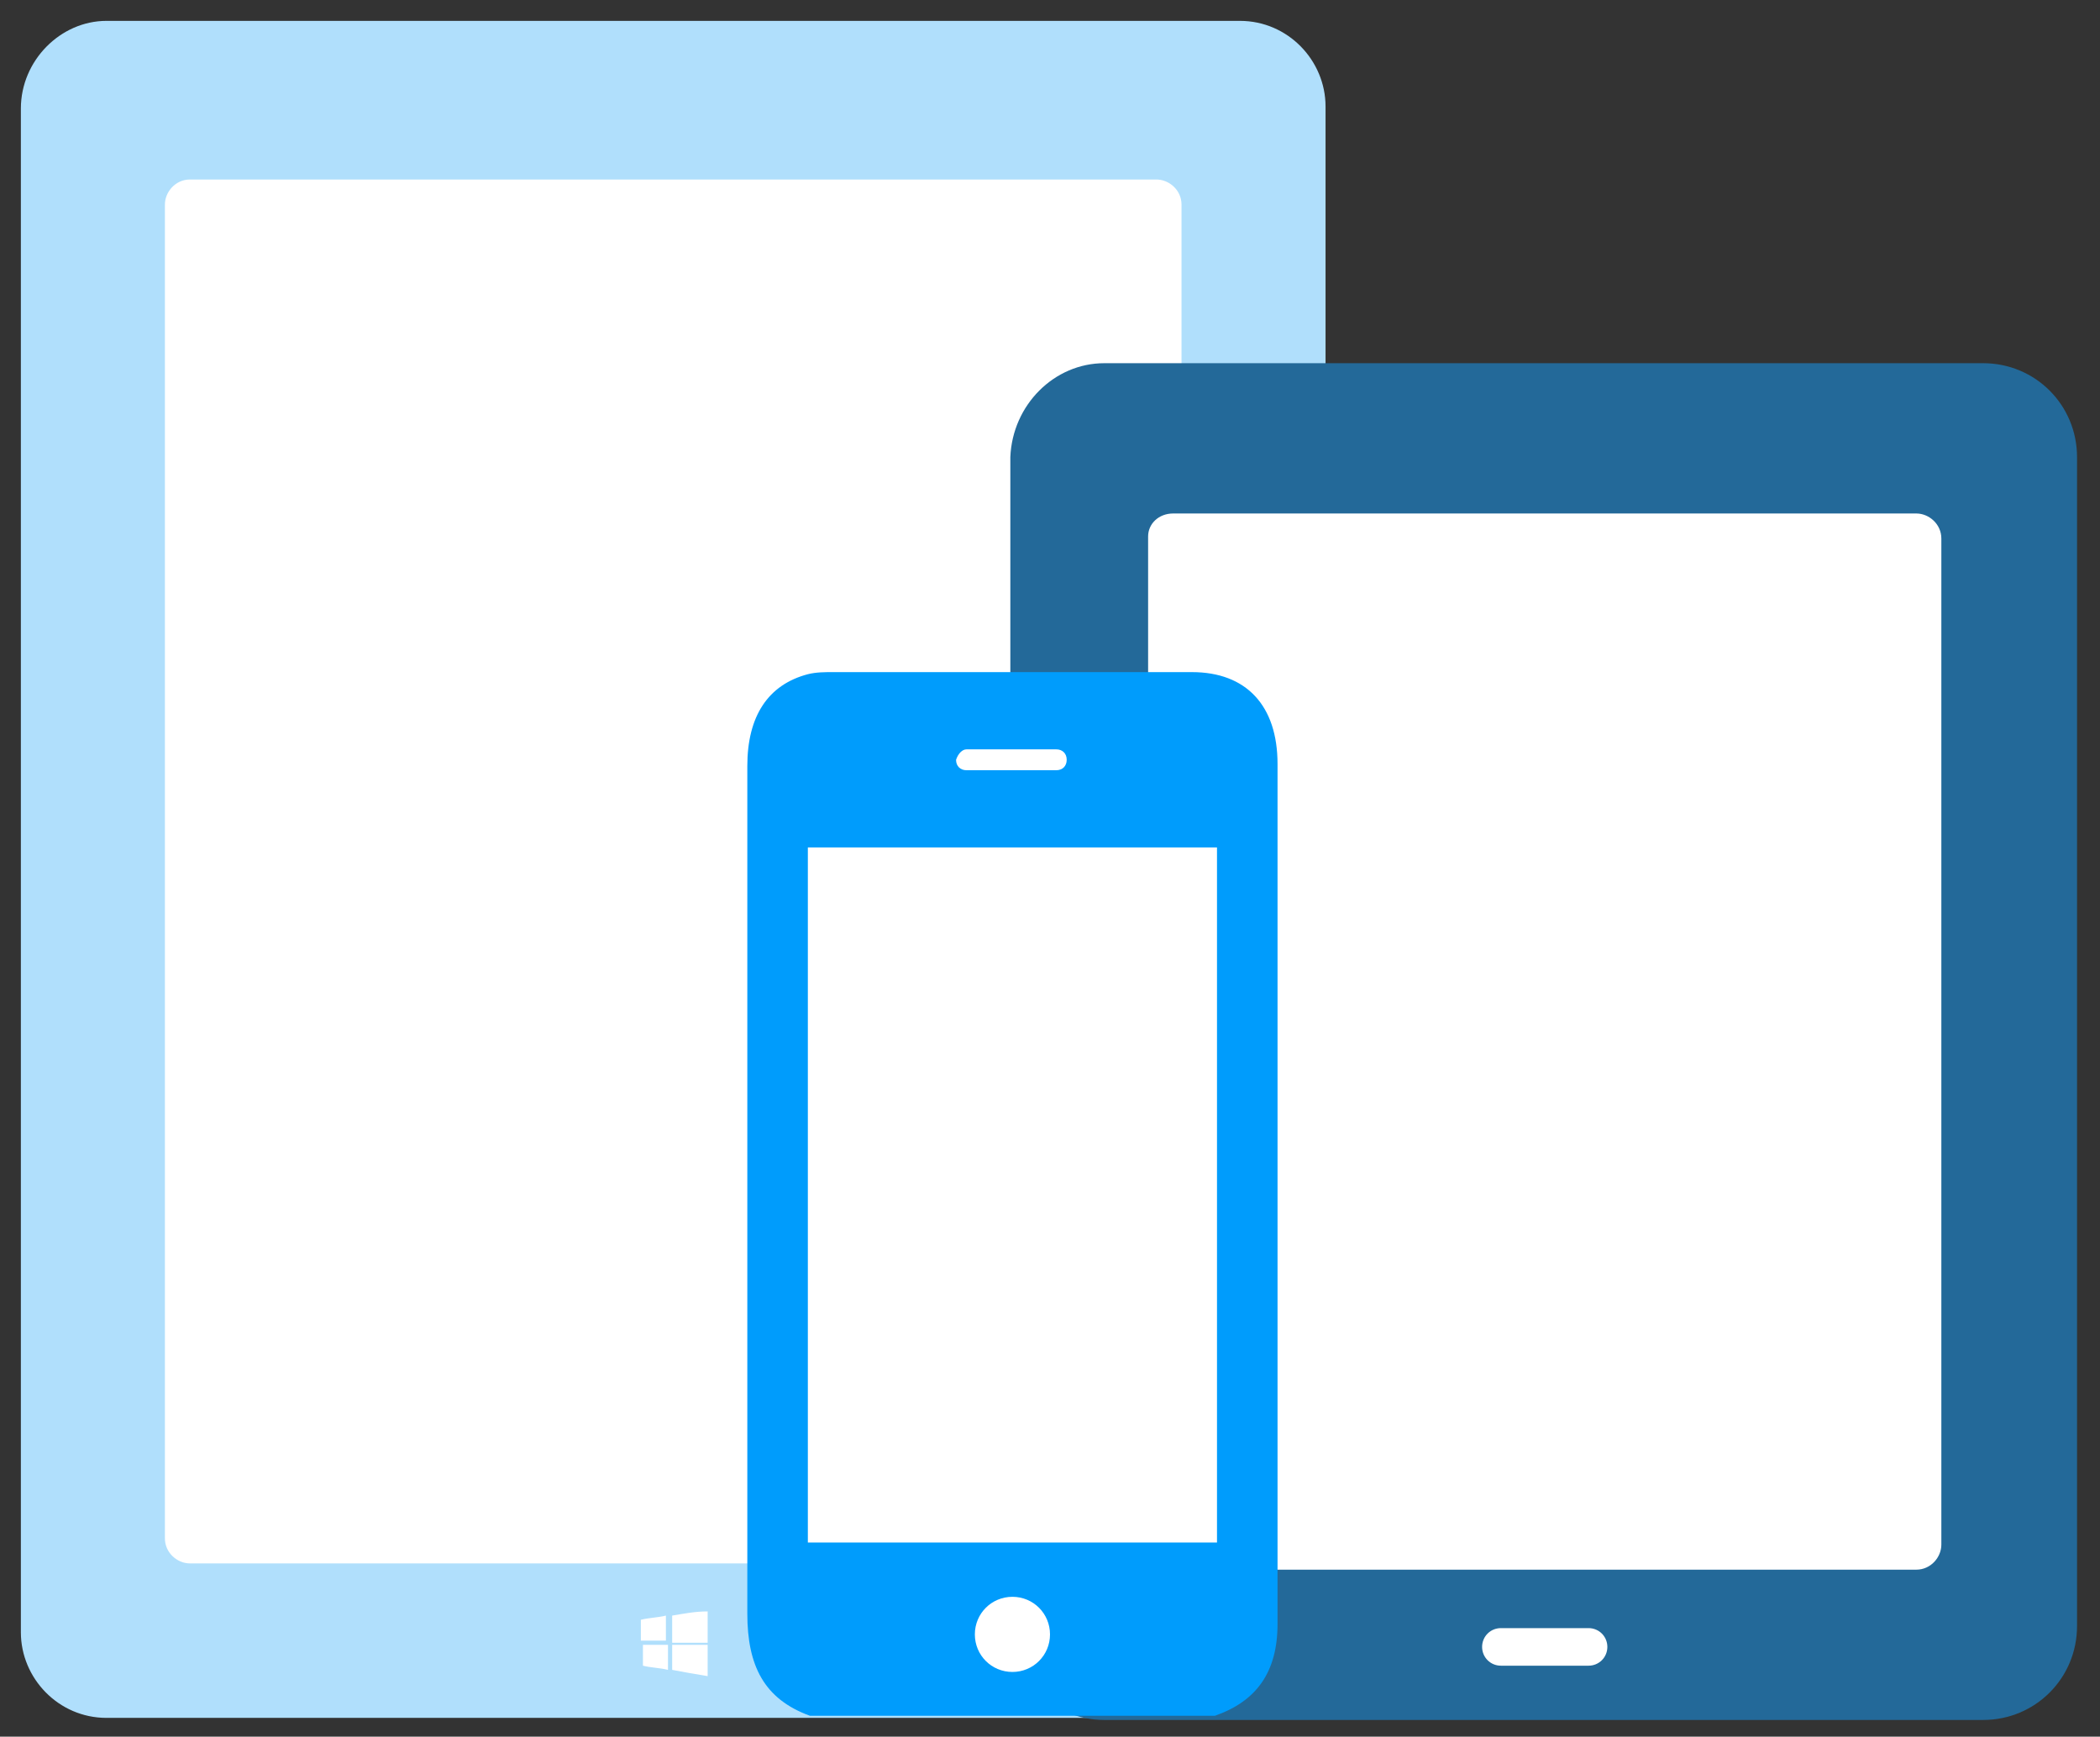 <?xml version="1.0" encoding="utf-8"?>
<!-- Generator: Adobe Illustrator 19.0.0, SVG Export Plug-In . SVG Version: 6.00 Build 0)  -->
<svg version="1.1" id="Layer_1" xmlns="http://www.w3.org/2000/svg" xmlns:xlink="http://www.w3.org/1999/xlink" x="0px" y="0px"
	 viewBox="0 0 100.6 83.2" enable-background="new 0 0 100.6 83.2" xml:space="preserve">
<rect x="0" y="0" width="100.6" height="83.2" fill="#333333" stroke="none"/>
<path id="XMLID_65_" fill="#B0DFFC" d="M59.4,82.3H5.1c-2.3,0-4.1-1.9-4.1-4.1v-73C1,2.9,2.9,1,5.1,1h54.3c2.3,0,4.1,1.9,4.1,4.1v73
	C63.6,80.5,61.7,82.3,59.4,82.3z"/>
<path id="XMLID_64_" fill="#FFFFFF" d="M55.4,74.9H9.1c-0.6,0-1.2-0.5-1.2-1.2V9.8c0-0.6,0.5-1.2,1.2-1.2h46.3
	c0.6,0,1.2,0.5,1.2,1.2v63.9C56.6,74.3,56.1,74.9,55.4,74.9z"/>
<g id="XMLID_59_">
	<path id="XMLID_63_" fill="#FFFFFF" d="M32.2,77.4c0.6-0.1,1.1-0.2,1.7-0.2c0,0.5,0,1,0,1.5c-0.6,0-1.1,0-1.7,0
		C32.2,78.2,32.2,77.8,32.2,77.4z"/>
	<path id="XMLID_62_" fill="#FFFFFF" d="M32.2,80c0-0.4,0-0.8,0-1.2c0.6,0,1.1,0,1.7,0c0,0.5,0,1,0,1.5C33.3,80.2,32.7,80.1,32.2,80
		z"/>
	<path id="XMLID_61_" fill="#FFFFFF" d="M30.7,77.6c0.4-0.1,0.8-0.1,1.2-0.2c0,0.4,0,0.8,0,1.2c-0.4,0-0.8,0-1.2,0
		C30.7,78.3,30.7,78,30.7,77.6z"/>
	<path id="XMLID_60_" fill="#FFFFFF" d="M32,80c-0.4-0.1-0.8-0.1-1.2-0.2c0-0.3,0-0.7,0-1c0.4,0,0.8,0,1.2,0C32,79.2,32,79.6,32,80z
		"/>
</g>
<path id="XMLID_58_" fill="#236999" d="M52.9,17.4h42.1c2.5,0,4.5,2,4.5,4.5v56c0,2.5-2,4.5-4.5,4.5H52.9c-2.5,0-4.5-2-4.5-4.5v-56
	C48.5,19.4,50.5,17.4,52.9,17.4z"/>
<path id="XMLID_57_" fill="#FFFFFF" d="M56.2,24.6h35.6c0.6,0,1.2,0.5,1.2,1.2V74c0,0.6-0.5,1.2-1.2,1.2H56.2
	c-0.6,0-1.2-0.5-1.2-1.2V25.7C55,25.1,55.5,24.6,56.2,24.6z"/>
<path id="XMLID_56_" fill="#FFFFFF" d="M76.1,79.8h-4.2c-0.5,0-0.9-0.4-0.9-0.9l0,0c0-0.5,0.4-0.9,0.9-0.9h4.2
	c0.5,0,0.9,0.4,0.9,0.9l0,0C77,79.4,76.6,79.8,76.1,79.8z"/>
<rect id="XMLID_55_" x="37.9" y="34.2" fill="#FFFFFF" width="21.3" height="46.4"/>
<g id="XMLID_49_">
	<path id="XMLID_50_" fill="#009CFC" d="M61.2,36.6c0-2.8-1.5-4.4-4.1-4.4c-5.7,0-11.4,0-17.2,0c-0.4,0-0.8,0-1.2,0.1
		c-1.9,0.5-2.9,2-2.9,4.4c0,13.5,0,27.1,0,40.6c0,2.5,0.8,4.1,3,4.9c6.5,0,12.9,0,19.4,0c2-0.7,3-2.1,3-4.4
		C61.2,64.1,61.2,50.4,61.2,36.6z M46.3,35.9h4.3c0.3,0,0.5,0.2,0.5,0.5c0,0,0,0,0,0c0,0,0,0,0,0c0,0,0,0,0,0c0,0.3-0.2,0.5-0.5,0.5
		h-0.1c-1.2,0-2.5,0-3.7,0h-0.5c-0.3,0-0.5-0.2-0.5-0.5C45.9,36.1,46.1,35.9,46.3,35.9z M48.5,80.1c-1,0-1.8-0.8-1.8-1.8
		c0-1,0.8-1.8,1.8-1.8c1,0,1.8,0.8,1.8,1.8C50.3,79.3,49.5,80.1,48.5,80.1z M58.3,73.9c-6.5,0-13,0-19.6,0c0-11.1,0-22.2,0-33.3
		c6.5,0,13,0,19.6,0C58.3,51.8,58.3,62.8,58.3,73.9z"/>
</g>
</svg>

